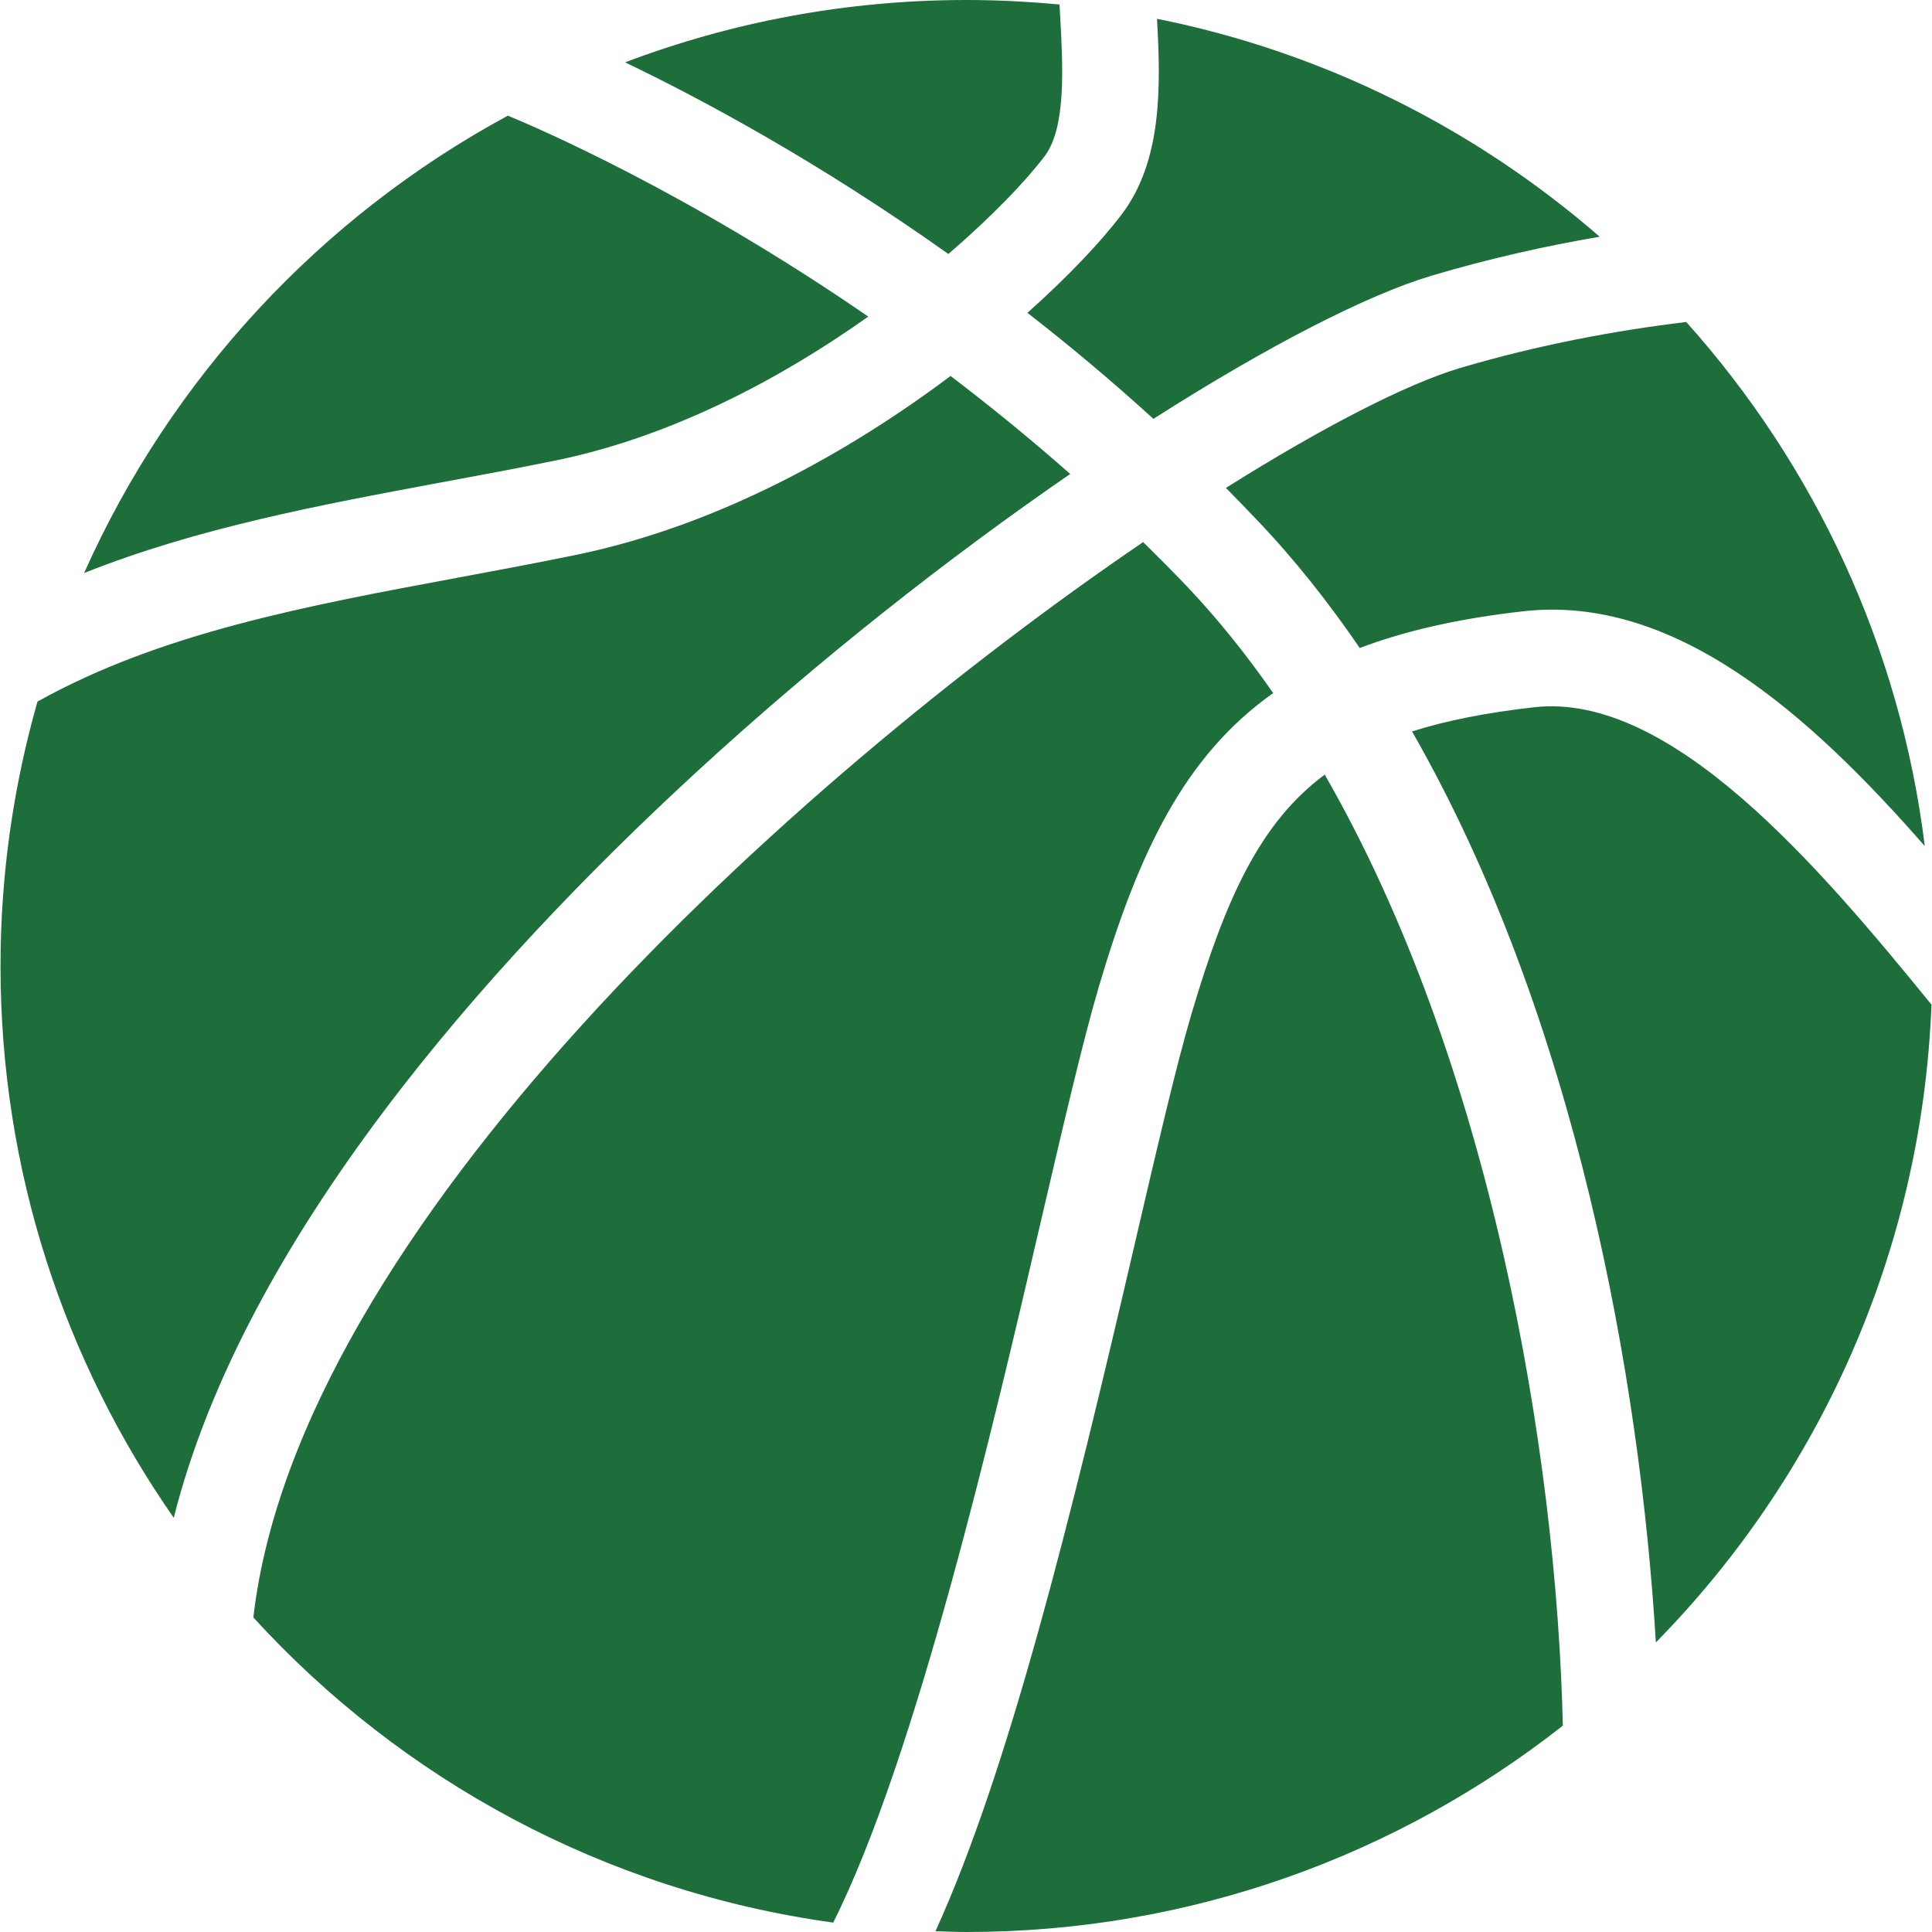 <?xml version="1.0" encoding="UTF-8"?>
<svg width="15" height="15" viewBox="0 0 15 15" fill="none" xmlns="http://www.w3.org/2000/svg">
<g clip-path="url(#clip0_135_3267)">
<path d="M8.111 1.212C8.28 0.987 8.253 0.51 8.229 0.089C8.228 0.071 8.227 0.053 8.226 0.035C7.988 0.013 7.748 0 7.504 0C6.57 0 5.677 0.172 4.853 0.484C5.441 0.766 6.351 1.253 7.363 1.972C7.708 1.675 7.969 1.4 8.111 1.212Z" fill="#1E6E3C"/>
<path d="M11.911 5.491C11.541 5.533 11.229 5.594 10.963 5.679C12.238 7.904 12.734 10.716 12.856 12.752C14.119 11.466 14.921 9.727 14.996 7.8C14.126 6.731 12.974 5.371 11.911 5.491Z" fill="#1E6E3C"/>
<path d="M4.334 3.571C5.229 3.384 6.071 2.934 6.741 2.458C5.342 1.494 4.175 0.994 3.943 0.898C2.491 1.683 1.329 2.934 0.653 4.449C1.531 4.099 2.483 3.921 3.417 3.747C3.72 3.691 4.032 3.633 4.334 3.571Z" fill="#1E6E3C"/>
<path d="M9.518 3.788C9.598 3.869 9.677 3.951 9.756 4.034C10.049 4.34 10.314 4.676 10.557 5.031C10.911 4.897 11.328 4.802 11.826 4.746C13.002 4.613 14.047 5.544 14.944 6.569C14.752 5.015 14.085 3.609 13.092 2.5C12.55 2.565 11.946 2.676 11.33 2.859C10.926 2.98 10.282 3.308 9.518 3.788Z" fill="#1E6E3C"/>
<path d="M8.531 7.662C8.839 6.62 9.195 5.869 9.885 5.381C9.678 5.084 9.455 4.805 9.214 4.551C9.102 4.434 8.989 4.32 8.875 4.209C6.106 6.094 2.312 9.557 1.967 12.558C3.118 13.818 4.694 14.682 6.469 14.927C7.115 13.641 7.723 11.026 8.084 9.471C8.258 8.724 8.408 8.08 8.531 7.662Z" fill="#1E6E3C"/>
<path d="M5.391 6.009C6.356 5.12 7.376 4.322 8.309 3.68C7.998 3.405 7.686 3.152 7.38 2.919C6.605 3.501 5.591 4.075 4.487 4.305C4.177 4.369 3.861 4.428 3.555 4.485C2.375 4.704 1.243 4.916 0.291 5.447C0.105 6.1 0.004 6.788 0.004 7.5C0.004 9.093 0.502 10.569 1.349 11.784C1.898 9.611 3.78 7.494 5.391 6.009Z" fill="#1E6E3C"/>
<path d="M8.955 3.252C9.847 2.683 10.616 2.289 11.116 2.14C11.564 2.007 12.003 1.909 12.42 1.838C11.458 1.002 10.282 0.406 8.983 0.146C9.012 0.67 9.025 1.245 8.71 1.663C8.56 1.862 8.307 2.134 7.977 2.429C8.3 2.68 8.628 2.954 8.955 3.252Z" fill="#1E6E3C"/>
<path d="M9.25 7.874C9.133 8.27 8.985 8.906 8.814 9.641C8.31 11.812 7.827 13.755 7.263 14.994C7.343 14.996 7.423 15 7.504 15C9.252 15 10.859 14.4 12.134 13.398C12.084 11.266 11.572 8.252 10.285 6.014C9.786 6.385 9.518 6.968 9.25 7.874Z" fill="#1E6E3C"/>
</g>
<defs>
<clipPath id="clip0_135_3267">
<rect width="15" height="15" fill="white"/>
</clipPath>
</defs>
</svg>
